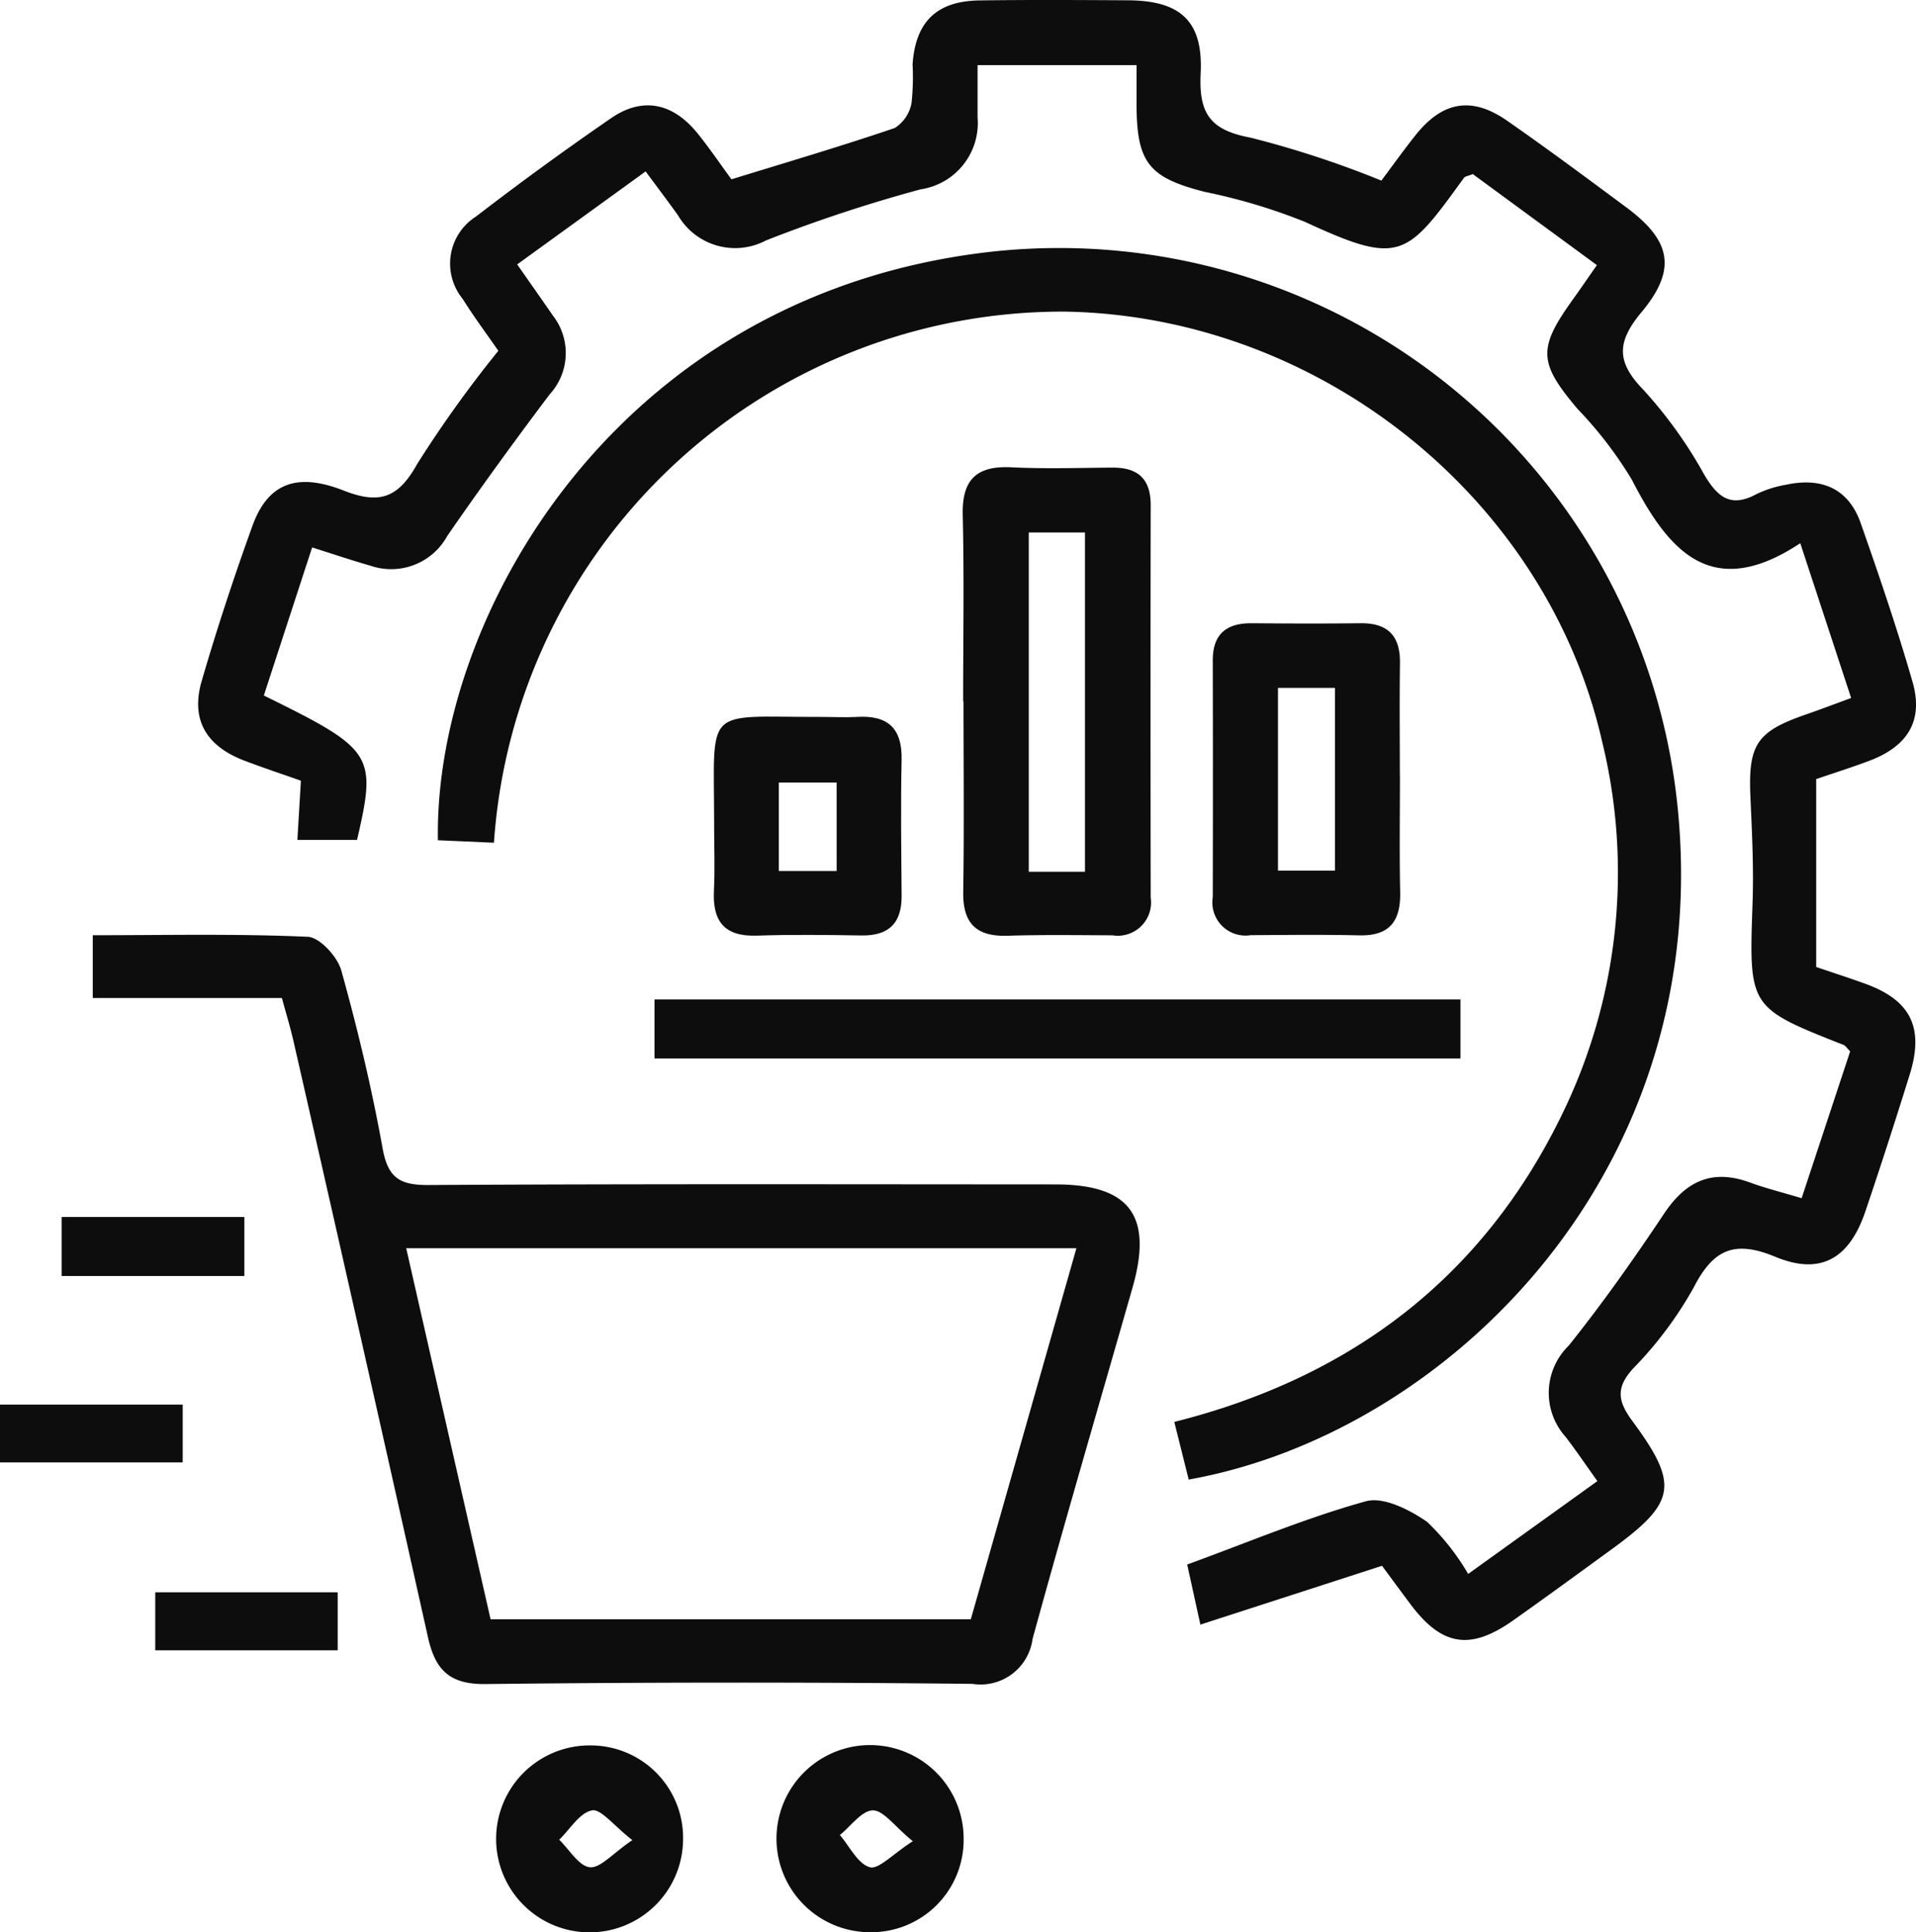 <svg id="Group_24285" data-name="Group 24285" xmlns="http://www.w3.org/2000/svg" xmlns:xlink="http://www.w3.org/1999/xlink" width="97.96" height="98.8" viewBox="0 0 97.96 98.8">
  <defs>
    <clipPath id="clip-path">
      <rect id="Rectangle_2099" data-name="Rectangle 2099" width="97.96" height="98.8" fill="#0d0d0d"/>
    </clipPath>
  </defs>
  <g id="Group_23715" data-name="Group 23715" clip-path="url(#clip-path)">
    <path id="Path_3769" data-name="Path 3769" d="M107.246,27.774c-4.519,2.99-6.725.428-8.61-3.243a20.385,20.385,0,0,0-2.778-3.624c-1.985-2.344-2.041-3.084-.263-5.563.383-.533.753-1.075,1.252-1.788L90.5,8.9c-.23.1-.393.11-.455.2-2.932,4.051-3.253,4.5-8.119,2.246a29.59,29.59,0,0,0-5.129-1.536c-2.836-.724-3.469-1.479-3.486-4.4,0-.654,0-1.308,0-2.079H65.183c0,.891,0,1.784,0,2.678a3.425,3.425,0,0,1-2.907,3.671,75.362,75.362,0,0,0-7.907,2.612,3.381,3.381,0,0,1-4.5-1.279c-.5-.7-1.019-1.383-1.658-2.248l-6.567,4.755c.649.928,1.246,1.774,1.834,2.626a3.121,3.121,0,0,1-.176,4.021c-1.789,2.379-3.544,4.786-5.232,7.237a3.27,3.27,0,0,1-3.924,1.522c-.95-.271-1.887-.589-2.986-.936l-2.469,7.571c5.619,2.764,5.776,3.009,4.766,7.383H30.407c.061-1.031.114-1.933.179-3.027-.95-.336-1.934-.661-2.9-1.03-1.949-.745-2.744-2.1-2.172-4.067.776-2.669,1.649-5.314,2.593-7.929.773-2.141,2.223-2.768,4.664-1.81,1.816.713,2.782.4,3.756-1.349a60.3,60.3,0,0,1,4.154-5.795c-.571-.827-1.238-1.72-1.829-2.662a2.851,2.851,0,0,1,.691-4.207q3.388-2.607,6.915-5.034c1.592-1.092,3.137-.774,4.385.758.624.766,1.178,1.59,1.756,2.377,2.841-.877,5.615-1.693,8.349-2.624a1.919,1.919,0,0,0,.858-1.273,12.568,12.568,0,0,0,.054-1.982C62.011,1.1,63.1.05,65.294.021,67.816-.013,70.338,0,72.86.015c2.676.014,3.858,1.039,3.729,3.724-.1,2.01.437,2.906,2.532,3.295a50.514,50.514,0,0,1,6.707,2.2c.565-.753,1.137-1.556,1.751-2.327,1.375-1.727,2.871-1.992,4.674-.737,2.068,1.439,4.092,2.942,6.115,4.445,2.269,1.686,2.583,3.159.766,5.339-1.256,1.506-1.319,2.526.078,3.963a22.809,22.809,0,0,1,3.122,4.349c.686,1.161,1.355,1.706,2.666,1a5.733,5.733,0,0,1,1.511-.48c1.8-.388,3.191.166,3.823,1.961.945,2.685,1.863,5.384,2.651,8.117.569,1.974-.236,3.292-2.215,4.037-.92.346-1.859.642-2.711.934v9.608c.755.257,1.625.537,2.485.847,2.347.845,3.048,2.242,2.293,4.664-.729,2.339-1.479,4.673-2.267,6.993-.815,2.4-2.277,3.276-4.6,2.313-2.1-.872-3.175-.375-4.175,1.571a19.567,19.567,0,0,1-3.086,4.131c-.919,1-.788,1.693-.044,2.7,2.411,3.273,2.227,4.164-1.107,6.585-1.663,1.208-3.321,2.423-5,3.609-2.19,1.546-3.641,1.306-5.241-.831-.511-.682-1.015-1.37-1.456-1.966l-9.287,3.007L75.9,79.994C79.07,78.837,82,77.6,85.037,76.76c.9-.248,2.24.435,3.128,1.052a12.088,12.088,0,0,1,2.1,2.663l6.607-4.746c-.567-.793-1.071-1.538-1.616-2.252a3.369,3.369,0,0,1,.145-4.669c1.734-2.166,3.34-4.443,4.88-6.753,1.12-1.68,2.468-2.3,4.4-1.591.8.294,1.638.5,2.634.8l2.481-7.508c-.158-.156-.232-.287-.34-.33-4.862-1.919-4.834-1.917-4.65-7.267.061-1.787-.027-3.581-.108-5.37-.124-2.71.3-3.38,2.829-4.255.742-.257,1.476-.537,2.319-.846l-2.6-7.912" transform="translate(-15.202 0)" fill="#0d0d0d"/>
    <path id="Path_3770" data-name="Path 3770" d="M58.848,62.106l-2.864-.127c-.206-11.349,9.064-27.9,28.238-30.085a31.787,31.787,0,0,1,35.115,28.114c2.055,18.84-11.737,32.3-24.968,34.659l-.736-2.948c8.976-2.254,15.711-7.322,19.778-15.628A28.182,28.182,0,0,0,115.5,56.907c-2.85-12.473-14.492-21.727-27.434-21.957A29.145,29.145,0,0,0,58.848,62.106" transform="translate(-33.594 -19.017)" fill="#0d0d0d"/>
    <path id="Path_3771" data-name="Path 3771" d="M11.861,122.755v-3.209c3.729,0,7.366-.083,10.992.08.615.028,1.518,1.017,1.715,1.722.836,3,1.56,6.033,2.111,9.093.27,1.5.868,1.886,2.336,1.878,10.684-.062,21.368-.036,32.052-.032,3.813,0,5.005,1.594,3.955,5.273-1.71,5.986-3.464,11.96-5.111,17.964a2.681,2.681,0,0,1-3.078,2.3q-12.441-.134-24.884.01c-1.889.024-2.586-.759-2.955-2.415Q25.6,140.2,22.13,124.991c-.159-.7-.368-1.389-.6-2.236Zm16.025,12.793L32.2,154.521H56.753l5.4-18.973Z" transform="translate(-7.118 -71.728)" fill="#0d0d0d"/>
    <path id="Path_3772" data-name="Path 3772" d="M123.108,71.711c0-3.179.054-6.36-.021-9.537-.043-1.809.705-2.525,2.488-2.437,1.718.085,3.443.028,5.165.016,1.3-.009,1.959.574,1.957,1.915q-.017,10.035,0,20.069a1.7,1.7,0,0,1-1.95,1.93c-1.788-.008-3.578-.035-5.365.022-1.594.051-2.295-.623-2.27-2.24.05-3.245.015-6.491.015-9.737Zm6.228-8.642h-2.872V80.416h2.872Z" transform="translate(-73.865 -35.844)" fill="#0d0d0d"/>
    <rect id="Rectangle_2095" data-name="Rectangle 2095" width="41.206" height="3.018" transform="translate(33.463 51.103)" fill="#0d0d0d"/>
    <path id="Path_3773" data-name="Path 3773" d="M164.623,87.5c0,1.985-.03,3.97.012,5.954.03,1.467-.537,2.235-2.089,2.2-1.851-.044-3.7-.02-5.557-.01a1.693,1.693,0,0,1-1.935-1.942q.014-6.054,0-12.107c0-1.336.685-1.906,1.978-1.9,1.852.015,3.705.023,5.557,0,1.415-.02,2.056.64,2.036,2.049-.028,1.918-.007,3.837-.006,5.756M161.3,83h-2.912v9.345H161.3Z" transform="translate(-93.048 -47.829)" fill="#0d0d0d"/>
    <path id="Path_3774" data-name="Path 3774" d="M91.281,97.156c0-6.179-.61-5.5,5.5-5.513.6,0,1.192.032,1.785,0,1.568-.1,2.335.549,2.3,2.189-.051,2.313-.016,4.628,0,6.942.012,1.4-.637,2.064-2.05,2.042-1.785-.028-3.572-.051-5.355.009-1.645.055-2.268-.721-2.191-2.293.055-1.121.011-2.247.01-3.371m6.264-2.162H94.589v4.522h2.956Z" transform="translate(-54.769 -54.986)" fill="#0d0d0d"/>
    <path id="Path_3775" data-name="Path 3775" d="M72.989,228.013a4.779,4.779,0,1,1-4.713-4.841,4.723,4.723,0,0,1,4.713,4.841m-2.593,0c-.962-.749-1.607-1.61-2.065-1.52-.632.124-1.123.966-1.674,1.5.517.5,1,1.345,1.563,1.406.538.058,1.164-.7,2.176-1.387" transform="translate(-38.066 -133.928)" fill="#0d0d0d"/>
    <path id="Path_3776" data-name="Path 3776" d="M104.05,232.7a4.784,4.784,0,1,1,4.8-4.761,4.723,4.723,0,0,1-4.8,4.761m2.2-4.652c-.943-.773-1.5-1.585-2.043-1.577-.568.009-1.124.808-1.685,1.261.5.581.911,1.464,1.528,1.644.449.131,1.168-.667,2.2-1.328" transform="translate(-59.582 -133.906)" fill="#0d0d0d"/>
    <rect id="Rectangle_2096" data-name="Rectangle 2096" width="9.341" height="3.018" transform="translate(3.152 62.224)" fill="#0d0d0d"/>
    <rect id="Rectangle_2097" data-name="Rectangle 2097" width="9.341" height="2.956" transform="translate(0 71.817)" fill="#0d0d0d"/>
    <rect id="Rectangle_2098" data-name="Rectangle 2098" width="9.328" height="2.966" transform="translate(7.937 81.414)" fill="#0d0d0d"/>
  </g>
</svg>
